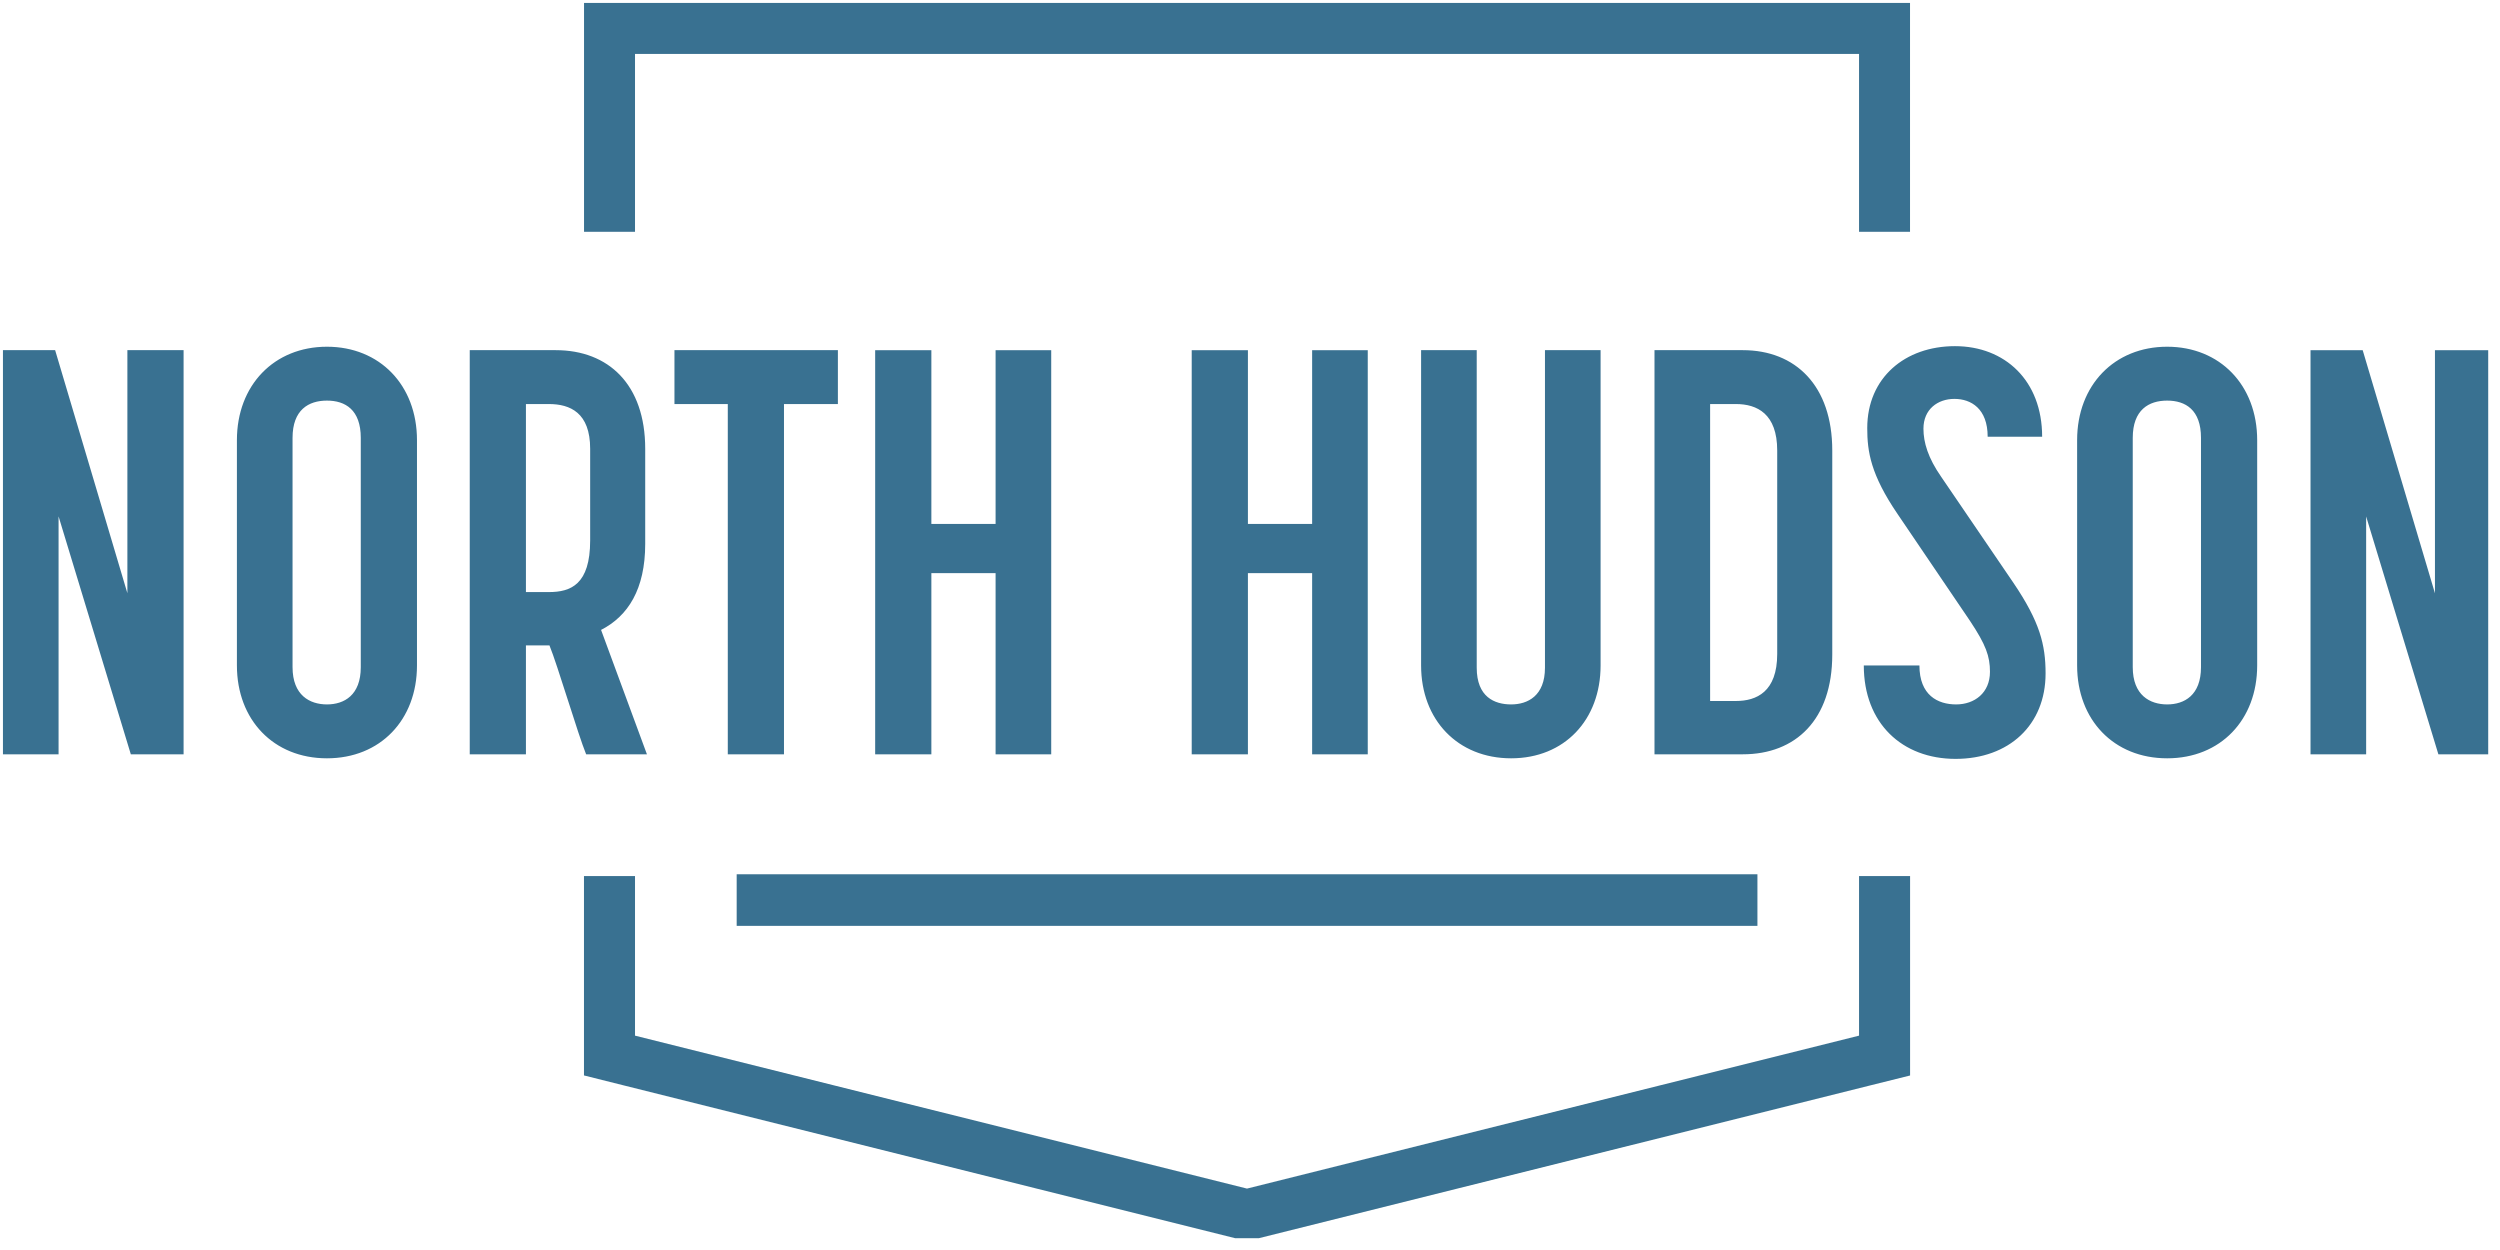 <svg width="212" height="106" viewBox="0 0 212 106" fill="none" xmlns="http://www.w3.org/2000/svg">
<g clip-path="url(#clip0_930_14086)">
<path d="M149.03 78.514H62.47V74.139H149.03V78.514ZM49.526 0.25V19.656H53.849V4.572H157.647V19.656H161.97V0.25H49.526ZM157.647 74.29V87.823L105.745 100.792L53.849 87.823V74.29H49.521V91.197L52.798 92.018L104.695 104.988L105.745 105.25L106.796 104.988L158.697 92.018L161.975 91.201V74.29H157.651H157.647ZM10.802 29.694V50.305L4.675 29.694H0.25V63.965H4.967V43.791L11.094 63.965H15.568V29.694H10.802ZM20.09 56.43C20.09 61.048 23.203 64.305 27.725 64.305C32.248 64.305 35.36 61.048 35.36 56.43V37.326C35.36 32.659 32.199 29.402 27.725 29.402C23.251 29.402 20.09 32.659 20.09 37.326V56.43ZM24.808 37.131C24.808 34.749 26.169 33.971 27.725 33.971C29.281 33.971 30.594 34.749 30.594 37.131V56.576C30.594 58.958 29.184 59.735 27.725 59.735C26.266 59.735 24.808 58.958 24.808 56.576V37.131ZM39.834 63.965H44.599V54.728H46.593C47.274 56.381 49.025 62.312 49.705 63.965H54.86L50.97 53.416C53.255 52.249 54.714 49.965 54.714 46.124V38.055C54.714 32.61 51.602 29.694 47.128 29.694H39.834V63.965ZM44.599 34.263H46.544C48.344 34.263 50.046 34.992 50.046 38.055V45.833C50.046 49.576 48.392 50.208 46.544 50.208H44.599V34.263ZM71.053 34.263V29.694H57.194V34.263H61.717V63.965H66.482V34.263H71.053ZM78.98 63.965V48.603H84.426V63.965H89.143V29.699H84.426V44.428H78.98V29.699H74.214V63.969H78.98V63.965ZM105.823 63.965V48.603H111.269V63.965H115.986V29.699H111.269V44.428H105.823V29.699H101.057V63.969H105.823V63.965ZM131.013 29.694V56.624C131.013 59.006 129.554 59.735 128.144 59.735C126.733 59.735 125.226 59.103 125.226 56.624V29.694H120.509V56.43C120.509 61.048 123.621 64.305 128.144 64.305C132.666 64.305 135.73 61.048 135.73 56.43V29.694H131.013ZM155.376 38.201C155.376 32.708 152.263 29.694 147.79 29.694H140.301V63.965H147.79C152.263 63.965 155.376 61.048 155.376 55.506V38.201ZM147.206 34.263C149.005 34.263 150.707 35.09 150.707 38.201V55.458C150.707 58.666 148.957 59.444 147.206 59.444H145.018V34.263H147.206ZM173.174 37.034C173.174 32.27 170.013 29.354 165.782 29.354C161.551 29.354 158.342 32.027 158.342 36.305C158.342 38.298 158.634 40.242 160.919 43.596L167.047 52.638C168.408 54.68 168.749 55.652 168.749 56.965C168.749 58.763 167.436 59.735 165.879 59.735C164.323 59.735 162.767 58.958 162.767 56.43H158.05C158.05 61.34 161.308 64.353 165.831 64.353C170.353 64.353 173.465 61.485 173.465 57.11C173.465 54.68 172.979 52.735 170.742 49.43L164.615 40.437C163.497 38.833 163.108 37.52 163.108 36.353C163.108 34.701 164.323 33.826 165.734 33.826C167.144 33.826 168.554 34.652 168.554 37.034H173.174ZM176.14 56.43C176.14 61.048 179.252 64.305 183.775 64.305C188.297 64.305 191.409 61.048 191.409 56.43V37.326C191.409 32.659 188.249 29.402 183.775 29.402C179.301 29.402 176.14 32.659 176.14 37.326V56.43ZM180.857 37.131C180.857 34.749 182.219 33.971 183.775 33.971C185.331 33.971 186.644 34.749 186.644 37.131V56.576C186.644 58.958 185.234 59.735 183.775 59.735C182.316 59.735 180.857 58.958 180.857 56.576V37.131ZM211.25 63.965V29.699H206.484V50.31L200.357 29.699H195.932V63.969H200.649V43.796L206.776 63.969H211.25V63.965Z" fill="#397191"/>
</g>
<defs>
<clipPath id="clip0_930_14086">
<rect width="211" height="105" fill="#397191"/>
</clipPath>
</defs>
</svg>
